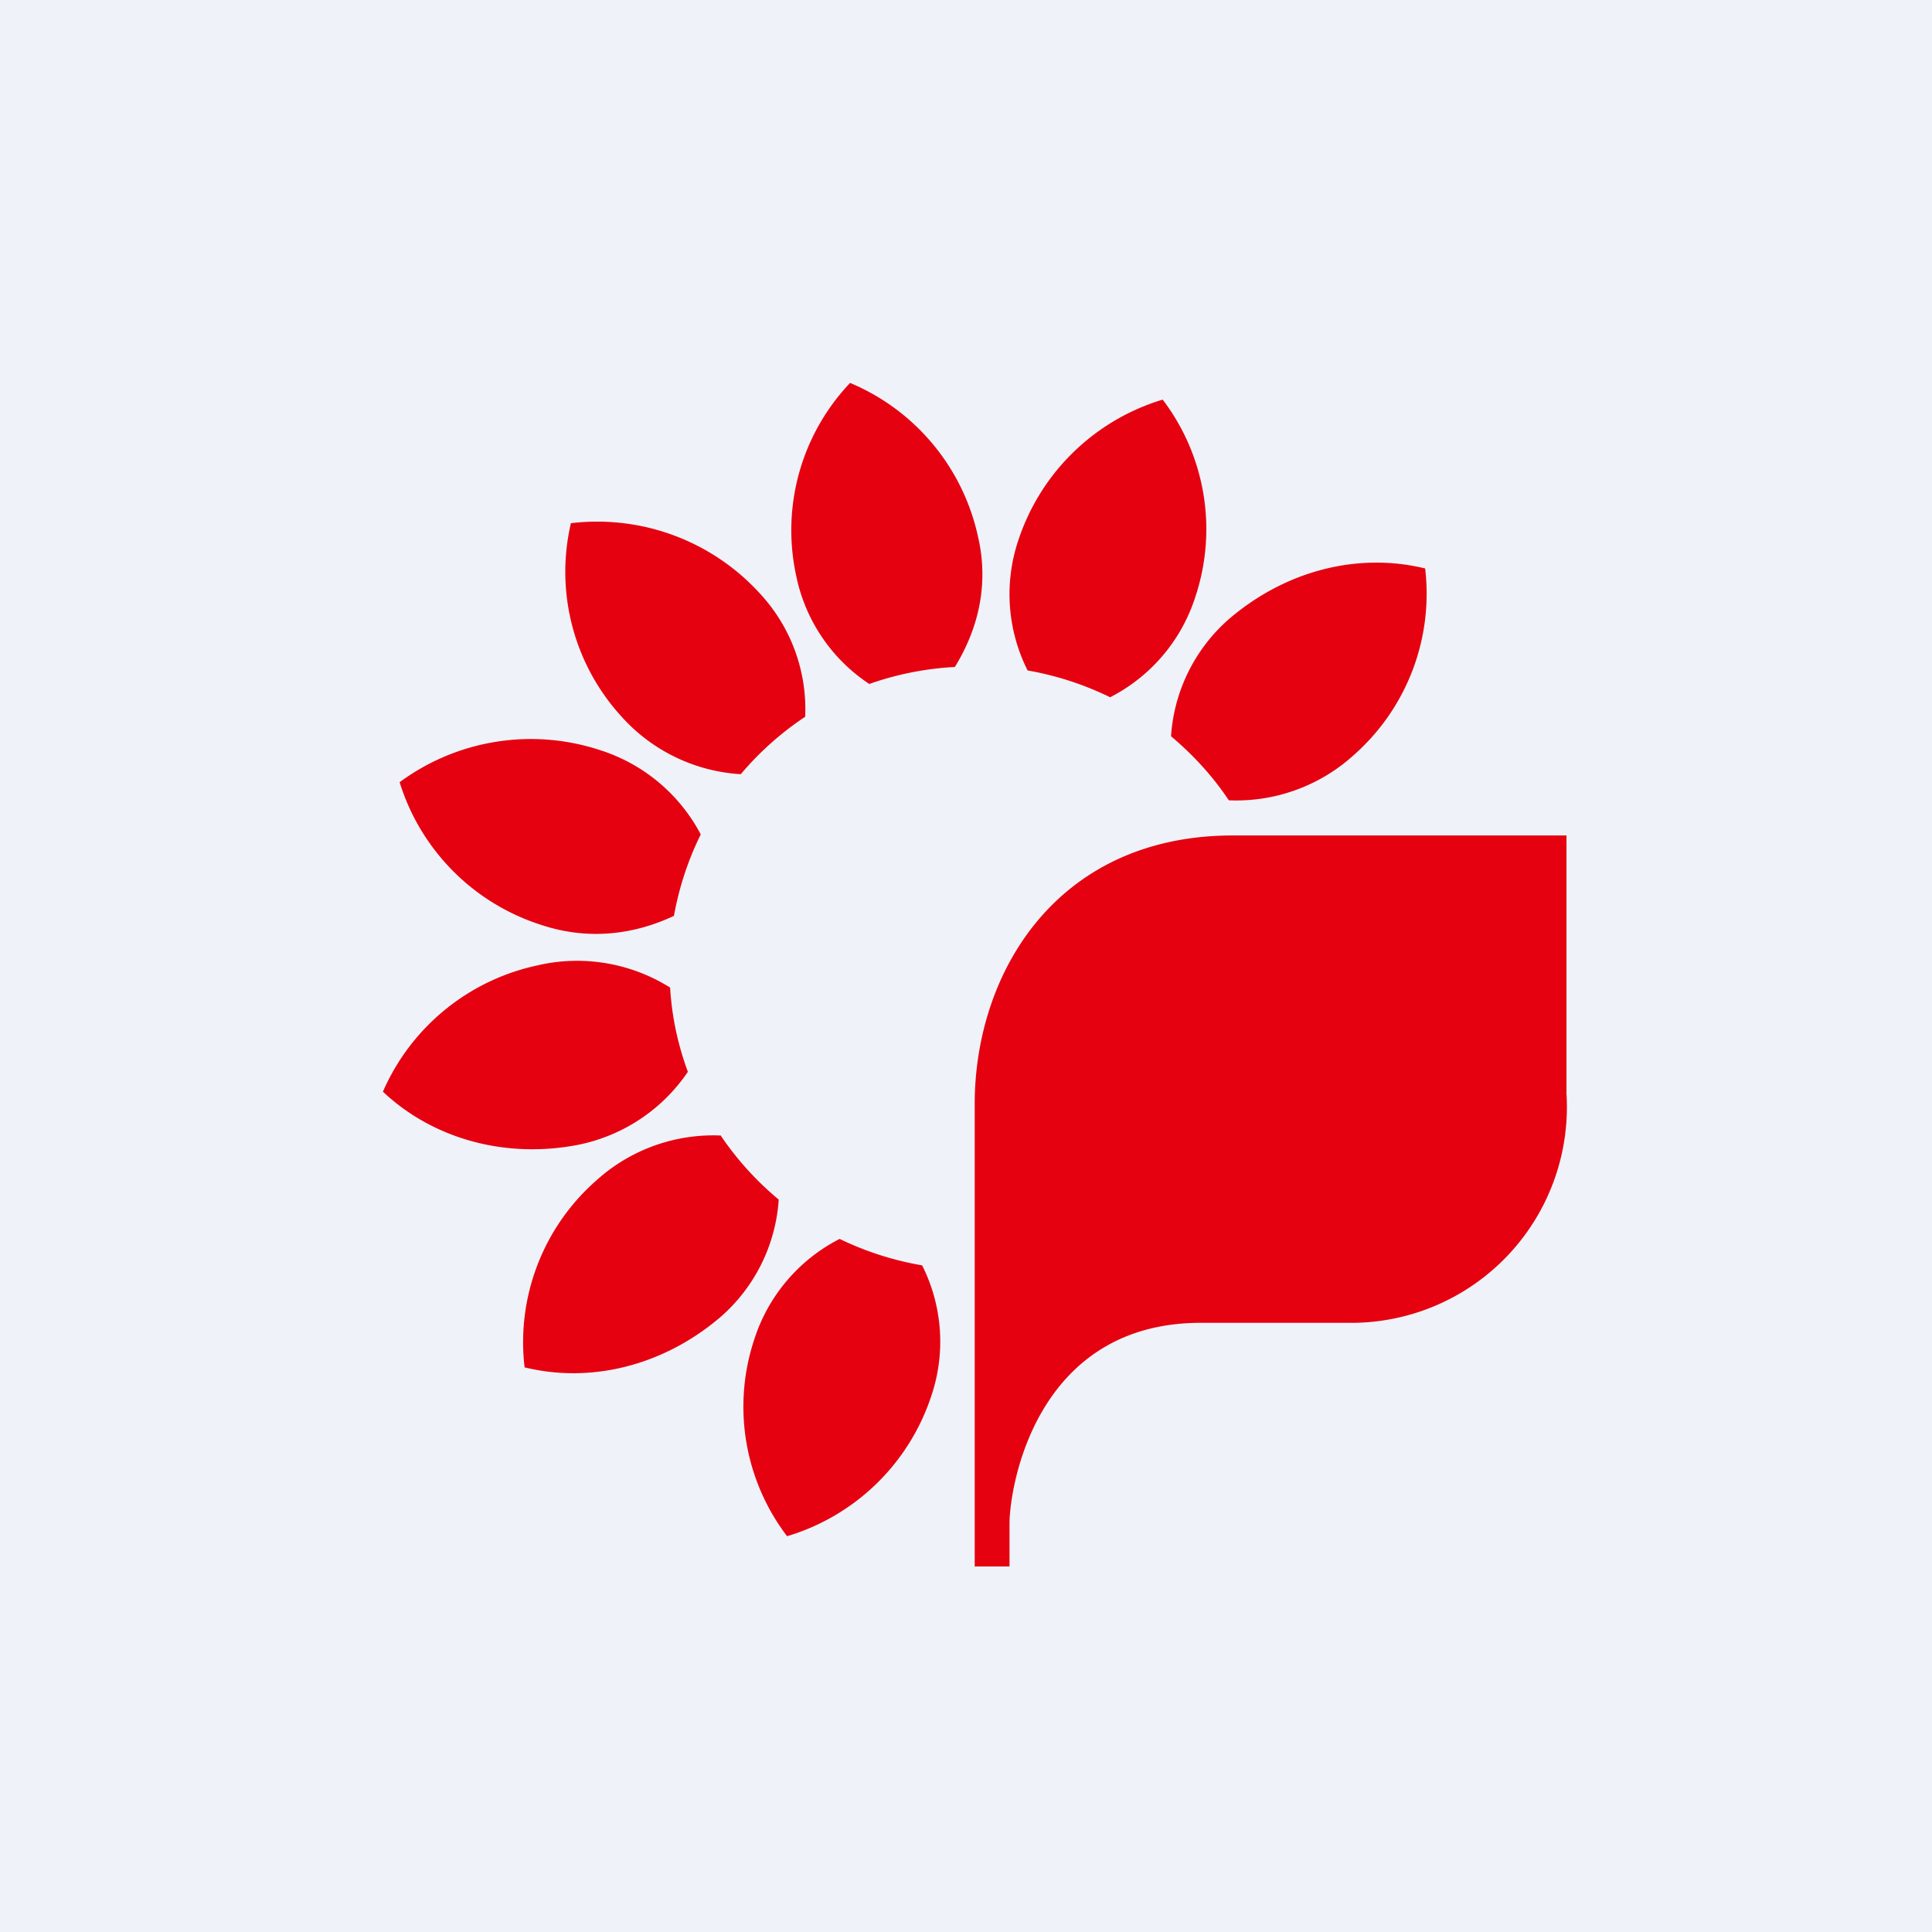 <?xml version="1.0" encoding="UTF-8"?>
<!-- generated by Finnhub -->
<svg viewBox="0 0 55.5 55.5" xmlns="http://www.w3.org/2000/svg">
<path d="M 0,0 H 55.5 V 55.5 H 0 Z" fill="rgb(239, 242, 248)"/>
<path d="M 24.98,19.645 A 8.78,8.78 0 0,1 27.43,19.16 C 28.18,17.94 28.38,16.66 28.1,15.44 A 6.22,6.22 0 0,0 24.42,11 A 6.15,6.15 0 0,0 22.87,16.53 A 4.9,4.9 0 0,0 24.99,19.66 Z M 21.83,17.05 A 4.88,4.88 0 0,1 23.13,20.59 A 8.77,8.77 0 0,0 21.28,22.24 A 5,5 0 0,1 17.85,20.58 A 6.16,6.16 0 0,1 16.4,15.03 A 6.32,6.32 0 0,1 21.83,17.05 Z M 20.13,23.97 A 4.97,4.97 0 0,0 17.21,21.54 A 6.35,6.35 0 0,0 11.48,22.47 A 6.24,6.24 0 0,0 15.55,26.57 C 16.75,26.97 18.06,26.92 19.36,26.31 C 19.51,25.48 19.77,24.7 20.13,23.97 Z M 15.49,27.72 A 5.03,5.03 0 0,1 19.25,28.37 C 19.3,29.22 19.48,30.03 19.76,30.79 A 4.99,4.99 0 0,1 16.59,32.89 C 14.5,33.29 12.43,32.71 11,31.36 A 6.27,6.27 0 0,1 15.5,27.72 Z M 20.71,32.62 A 5.01,5.01 0 0,0 17.12,33.92 A 6.18,6.18 0 0,0 15.07,39.28 C 17,39.75 19.07,39.22 20.69,37.84 A 4.9,4.9 0 0,0 22.37,34.46 A 8.81,8.81 0 0,1 20.71,32.63 Z M 24.12,35.59 A 4.93,4.93 0 0,0 21.67,38.47 A 6.14,6.14 0 0,0 22.61,44.13 A 6.24,6.24 0 0,0 26.75,40.11 A 4.87,4.87 0 0,0 26.49,36.35 A 8.86,8.86 0 0,1 24.12,35.59 Z M 34.34,17.14 A 4.92,4.92 0 0,1 31.89,20.03 A 8.83,8.83 0 0,0 29.52,19.26 A 4.87,4.87 0 0,1 29.26,15.5 A 6.27,6.27 0 0,1 33.4,11.48 A 6.15,6.15 0 0,1 34.34,17.14 Z M 40.94,16.33 C 39.01,15.86 36.94,16.39 35.32,17.77 A 4.9,4.9 0 0,0 33.64,21.15 C 34.28,21.69 34.84,22.3 35.3,22.99 A 5.02,5.02 0 0,0 38.89,21.69 A 6.18,6.18 0 0,0 40.94,16.33 Z M 28,31.72 V 45 H 29 V 43.77 C 29,42.72 29.75,38 34.5,38 H 38.69 A 6.2,6.2 0 0,0 45,31.42 V 24 H 35.42 C 30.36,24 28,27.94 28,31.72 Z" fill="rgb(229, 1, 16)"/>
</svg>
